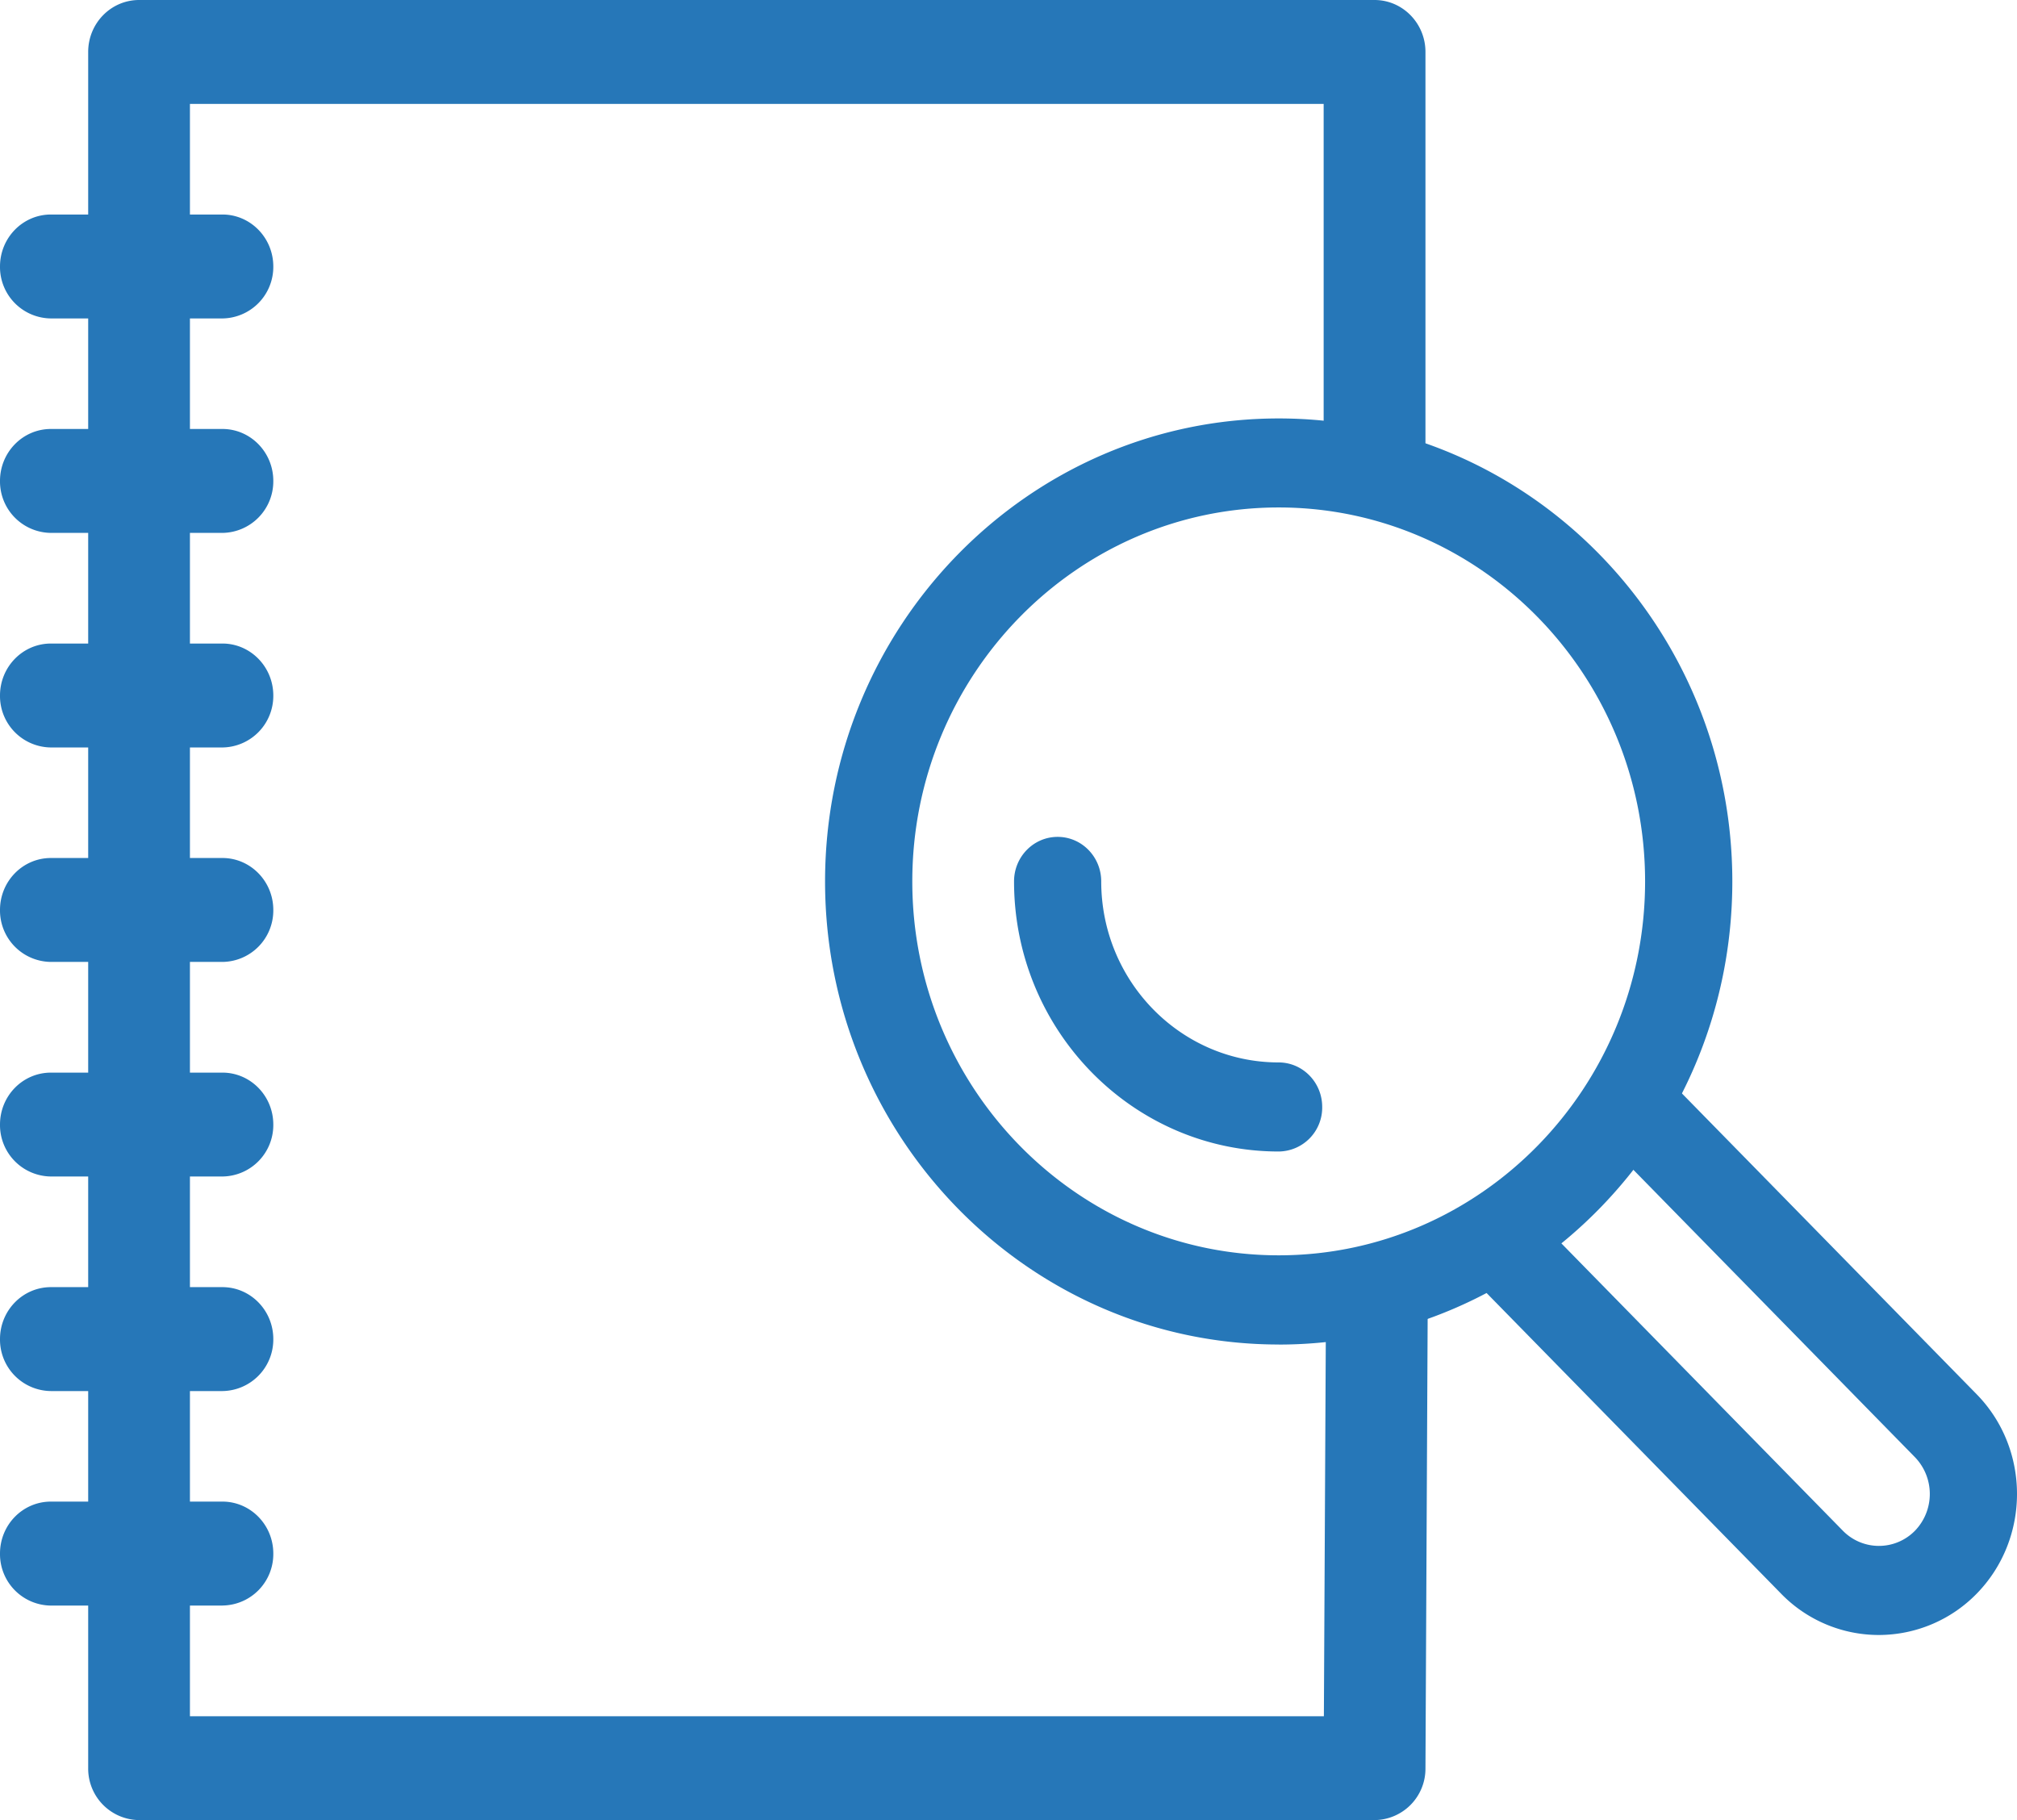 <svg width="36" height="32.488" xmlns="http://www.w3.org/2000/svg"><g fill="#2677B8" fill-rule="nonzero"><path d="M24.533 32.488H2.483a.918.918 0 0 1-.909-.928V.927c0-.511.406-.927.909-.927h22.05c.501 0 .909.415.909.927v7.308a.918.918 0 0 1-.909.927.918.918 0 0 1-.908-.927v-6.38H3.39v28.78h20.239l.037-7.277a.918.918 0 0 1 .909-.922h.004c.501.003.906.42.903.932l-.04 8.2a.917.917 0 0 1-.909.92Z"/><path d="M3.97 5.684H.91A.918.918 0 0 1 0 4.757c0-.512.406-.928.909-.928H3.97c.5 0 .908.415.908.928a.92.92 0 0 1-.908.927ZM3.97 9.512H.91A.918.918 0 0 1 0 8.584c0-.511.406-.927.909-.927H3.97c.5 0 .908.414.908.927a.92.92 0 0 1-.908.928ZM3.97 13.342H.91A.918.918 0 0 1 0 12.415c0-.512.406-.928.909-.928H3.97c.5 0 .908.415.908.928a.92.92 0 0 1-.908.927ZM3.97 17.17H.91A.918.918 0 0 1 0 16.242c0-.512.406-.927.909-.927H3.97c.5 0 .908.415.908.927a.918.918 0 0 1-.908.928ZM3.97 21H.91A.918.918 0 0 1 0 20.073c0-.513.406-.927.909-.927H3.97c.5 0 .908.414.908.927a.918.918 0 0 1-.908.927ZM3.97 24.83H.91A.918.918 0 0 1 0 23.902c0-.511.406-.927.909-.927H3.97c.5 0 .908.414.908.927a.92.92 0 0 1-.908.928ZM3.97 28.659H.91A.918.918 0 0 1 0 27.73c0-.513.406-.927.909-.927H3.97c.5 0 .908.414.908.927a.918.918 0 0 1-.908.928ZM22.823 23.999c-4.464 0-8.097-3.708-8.097-8.265 0-4.558 3.633-8.265 8.097-8.265 4.465 0 8.096 3.708 8.096 8.265S27.287 24 22.823 24Zm0-14.941c-3.606 0-6.54 2.994-6.54 6.675 0 3.68 2.934 6.674 6.54 6.674s6.539-2.994 6.539-6.674c0-3.681-2.933-6.675-6.54-6.675Z"/><path d="M22.823 20.554c-2.604 0-4.724-2.162-4.724-4.821 0-.44.349-.795.778-.795.43 0 .778.356.778.795 0 1.782 1.42 3.231 3.166 3.231.43 0 .778.356.778.794a.784.784 0 0 1-.776.796ZM33.534 29.184a2.432 2.432 0 0 1-1.743-.736l-5.542-5.658a.807.807 0 0 1 0-1.124.768.768 0 0 1 1.102 0l5.541 5.657a.9.9 0 0 0 1.287 0 .945.945 0 0 0 0-1.312l-5.542-5.657a.807.807 0 0 1 0-1.124.768.768 0 0 1 1.101 0l5.542 5.657c.96.98.96 2.578 0 3.56a2.445 2.445 0 0 1-1.746.737Z"/></g></svg>